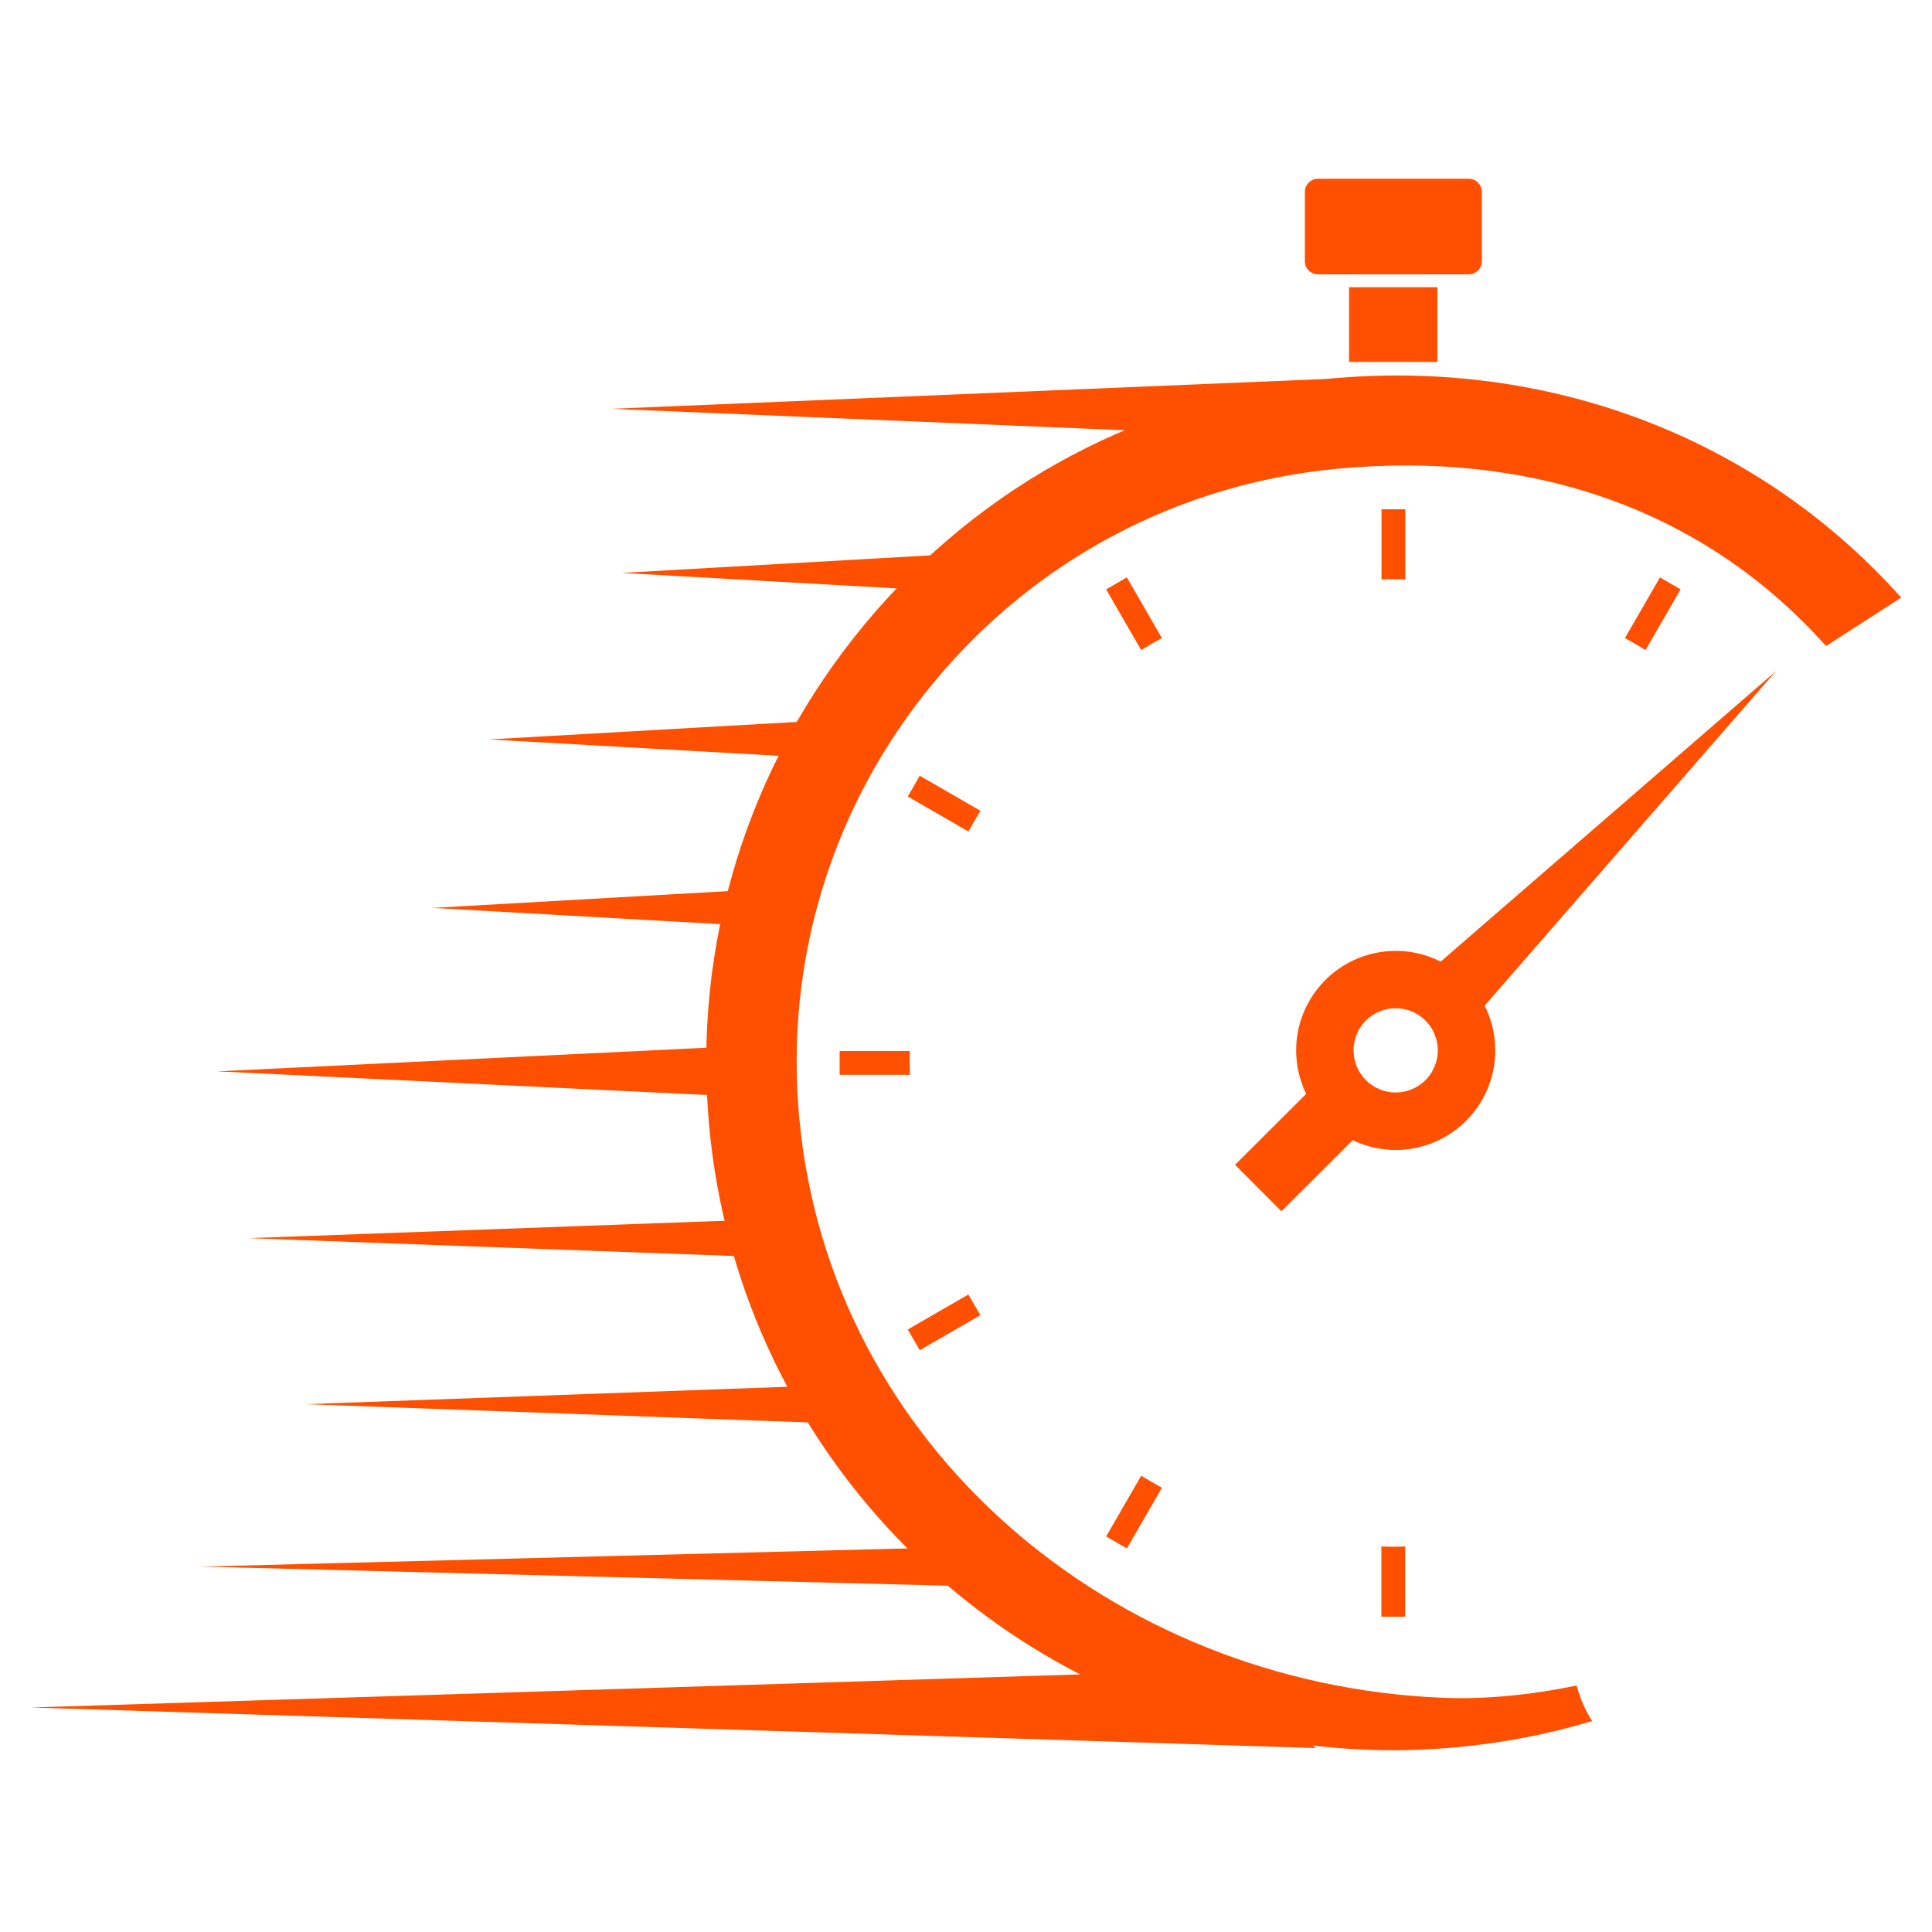 <?xml version="1.0" encoding="UTF-8"?>
<svg id="Layer_1" data-name="Layer 1" xmlns="http://www.w3.org/2000/svg" xmlns:xlink="http://www.w3.org/1999/xlink" version="1.1" viewBox="0 0 1500 1500">
  <defs>
    <style>
      .cls-1 {
        clip-path: url(#clippath);
      }

      .cls-2, .cls-3, .cls-4 {
        stroke-width: 0px;
      }

      .cls-2, .cls-5 {
        fill: none;
      }

      .cls-3 {
        fill: #fe5000;
      }

      .cls-6 {
        clip-path: url(#clippath-1);
      }

      .cls-5 {
        stroke: #fe5000;
        stroke-miterlimit: 4.6;
        stroke-width: 51px;
      }

      .cls-4 {
        fill: #fe5000;
      }
    </style>
    <clipPath id="clippath">
      <rect class="cls-2" x="254.7" y="138.5" width="1221.5" height="1223"/>
    </clipPath>
    <clipPath id="clippath-1">
      <rect class="cls-2" x="24.2" y="1296" width="998.5" height="61.3"/>
    </clipPath>
  </defs>
  <path class="cls-4" d="M1104.2,759l274.7-238-238.7,274.1-36-36.1Z"/>
  <g class="cls-1">
    <path class="cls-5" d="M976.9,922.4l69.6-69.4"/>
  </g>
  <path class="cls-3" d="M1090.3,847.5c-17.7,3.7-35-7.6-38.7-25.3-3.7-17.7,7.6-35,25.3-38.7,17.7-3.7,35,7.6,38.7,25.3,3.7,17.7-7.6,35-25.3,38.7ZM1067.8,739.9c-41.8,8.8-68.6,49.7-59.8,91.5,8.8,41.8,49.7,68.5,91.5,59.8,41.8-8.8,68.5-49.7,59.8-91.5-8.8-41.8-49.7-68.5-91.5-59.8"/>
  <path class="cls-3" d="M1031.9,294.2c-141.9,13.3-270.1,81.1-360.9,190.9-90.9,109.7-133.6,248.3-120.3,390.2,22.6,240.2,202,428.6,427.3,473.4,49.4,9.8,101.1,12.8,153.7,7.8,35.8-3.4,70.7-10.1,104.4-20.3-5.3-8.4-9.4-17.7-12-27.6-35.3,7.4-71.6,11-105.1,9.5-255.3-10.9-474.5-195.1-498.4-449.5-11.6-123.2,25.5-243.6,104.5-338.9,78.9-95.3,190.3-154.2,313.5-165.8,146-13.7,281.3,28.2,379.1,137.7l58.4-37.6c-112.6-126.1-276-185.7-444-170"/>
  <path class="cls-3" d="M974.8,338.3l-500.5-20.9,572.2-23.9-71.7,44.7Z"/>
  <path class="cls-3" d="M601,852.7l-432.4-20.9,432.4-20.9v41.7Z"/>
  <g class="cls-6">
    <path class="cls-3" d="M1021.8,1357.2l-997.7-31.5,928.2-29.3,69.5,60.9Z"/>
  </g>
  <path class="cls-3" d="M660.7,1105.6l-423.7-15.4,423.7-15.3v30.7Z"/>
  <path class="cls-3" d="M650.4,589.4l-270.9-15.3,270.9-15.4v30.7Z"/>
  <path class="cls-3" d="M606.7,720.2l-270.9-15.3,270.9-15.4v30.7Z"/>
  <path class="cls-3" d="M611.4,976.7l-418.6-15.4,418.6-15.3v30.7Z"/>
  <path class="cls-3" d="M753.6,1231.6l-597-15.3,597-15.4v30.7Z"/>
  <path class="cls-3" d="M753.6,460.1l-270.9-15.3,270.9-15.4v30.7Z"/>
  <path class="cls-3" d="M1140.3,213h-117c-5.6,0-10.2-4.5-10.2-10.1v-53.9c0-5.6,4.5-10.2,10.2-10.2h117c5.6,0,10.2,4.5,10.2,10.2v53.9c0,5.6-4.5,10.1-10.2,10.1"/>
  <path class="cls-3" d="M1116,281h-68.6v-58h68.6v58"/>
  <path class="cls-3" d="M902.1,495.4l-27.2-47.1-16.1,9.3,27.2,47.1c5.3-3.2,10.6-6.3,16.1-9.3"/>
  <path class="cls-3" d="M1081.8,449.7c3.1,0,6.2.2,9.3.2v-54.5s-18.5,0-18.5,0v54.5c3.1,0,6.1-.2,9.2-.2"/>
  <path class="cls-3" d="M761.2,629.5l-47.1-27.2-9.3,16.1,47.1,27.2c3-5.4,6.1-10.8,9.3-16"/>
  <path class="cls-3" d="M1277.6,504.7l27.2-47.1-16-9.3-27.2,47.1c5.4,3,10.8,6.1,16,9.3"/>
  <path class="cls-3" d="M706.2,825.3c0-3.1.2-6.2.2-9.3h-54.5s0,18.5,0,18.5h54.6c0-3.1-.2-6.1-.2-9.2"/>
  <path class="cls-3" d="M751.9,1005l-47.1,27.2,9.3,16.1,47.1-27.2c-3.2-5.3-6.3-10.6-9.3-16"/>
  <path class="cls-3" d="M1081.8,1200.9c-3.1,0-6.2-.2-9.3-.2v54.5h18.5s0-54.5,0-54.5c-3.1,0-6.1.2-9.2.2"/>
  <path class="cls-3" d="M886,1145.8l-27.2,47.1,16.1,9.3,27.2-47.1c-5.4-3-10.8-6.1-16-9.3"/>
</svg>